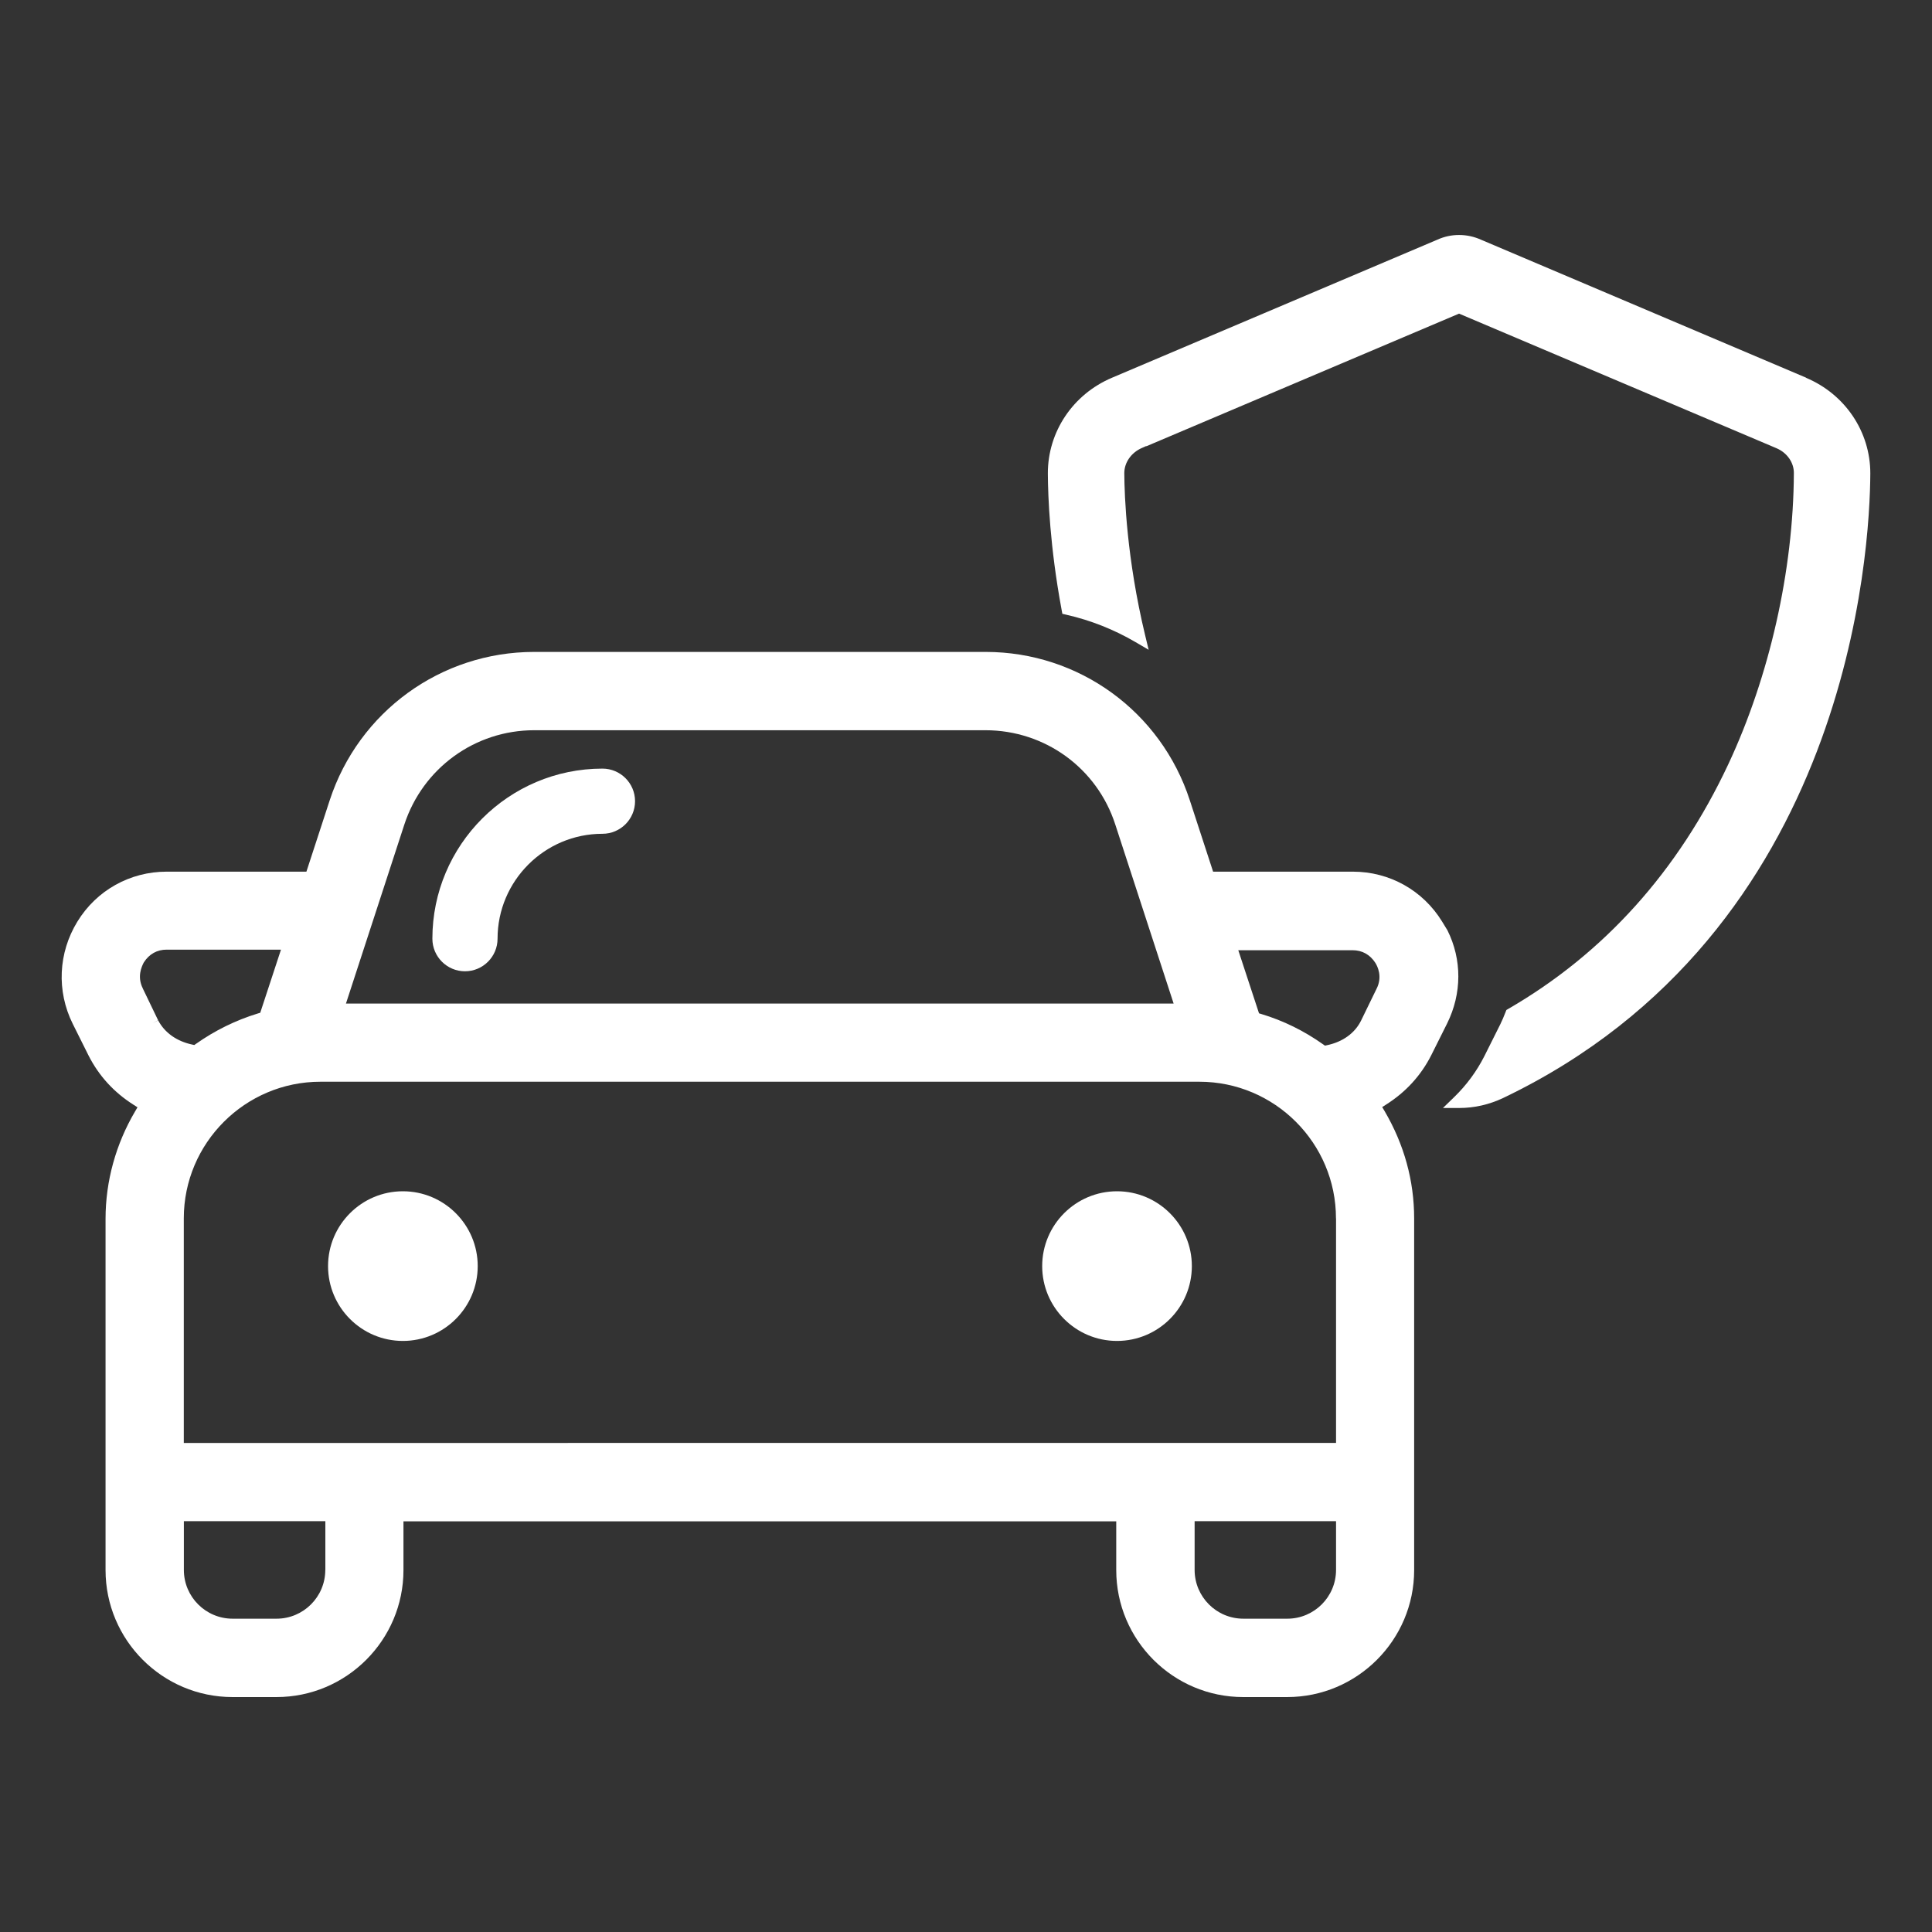 <svg xmlns="http://www.w3.org/2000/svg" id="Ebene_1" data-name="Ebene 1" viewBox="0 0 300 300">
    <rect x="0" y="0" width="300" height="300" fill="#333333" stroke="none"/>
    <defs>
        <style>
            .cls-1 {
            fill: #fff;
            stroke-width: 0px;
            }
        </style>
    </defs>
    <path class="cls-1" d="M280.46,58.65l-.39.92.39-.92-50.47-21.42c-2.19-.99-4.68-.98-6.78-.02l-50.53,21.44c-6.08,2.57-9.99,8.41-9.97,14.88.02,3.7.32,11.37,2.13,21.13l.12.65.64.15c3.77.86,7.38,2.29,10.73,4.25l2.03,1.19-.55-2.28c-2.85-11.85-3.21-21.54-3.23-25.15,0-1.64,1.06-3.17,2.71-3.9l.7-.31v.04l48.57-20.6,49.27,20.89c1.68.71,2.75,2.25,2.72,3.92-.07,15.04-3.78,31.51-10.19,45.18-7.78,16.58-19.27,29.35-34.14,37.96l-.31.18-.13.33c-.28.73-.54,1.33-.81,1.88l-2.48,4.96c-1.19,2.35-2.76,4.48-4.67,6.34l-1.76,1.71h2.45s.04,0,.05,0c2.39,0,4.69-.53,6.86-1.56,53.91-25.8,56.94-85.29,57-96.95.02-6.47-3.89-12.31-9.97-14.87Z"/>
    <path class="cls-1" d="M214.65,171.89l.61-.39c3.04-1.93,5.39-4.5,6.98-7.64l2.47-4.94c2.3-4.64,2.32-9.91.05-14.46l-.83-1.36c-2.98-4.85-8.16-7.75-13.86-7.75h-21.7l-3.62-11.09c-4.48-13.77-17.22-23.03-31.7-23.03h-70.11c-14.46,0-27.22,9.25-31.74,23.03l-3.62,11.09h-21.7c-5.7,0-10.89,2.9-13.86,7.75-2.98,4.86-3.25,10.79-.73,15.87l2.47,4.95c1.59,3.13,3.93,5.7,6.98,7.63l.61.39-.37.63c-3,5.09-4.59,10.86-4.59,16.68v54.55c0,10.88,8.85,19.72,19.72,19.72h6.82c10.87,0,19.72-8.85,19.72-19.72v-7.57h110.68v7.57c0,10.88,8.85,19.72,19.72,19.72h6.82c10.87,0,19.72-8.85,19.72-19.72v-54.59c0-5.86-1.54-11.47-4.59-16.68l-.37-.62ZM53.72,155.83l9.07-27.81c2.87-8.75,10.97-14.63,20.16-14.63h70.07c9.23,0,17.33,5.88,20.16,14.64l9.06,27.8H53.72ZM22.17,153.47c-.92-1.85-.15-3.39.11-3.93l.07-.12c.83-1.29,2.05-1.96,3.53-1.96h17.75l-3.22,9.8-.37.11c-3.44,1.05-6.66,2.64-9.6,4.71l-.27.19-.32-.07c-2.41-.51-4.29-1.85-5.29-3.76l-.89.46.88-.48-2.39-4.96ZM207.46,189.19v34.87H28.54v-34.87c0-11.7,9.52-21.22,21.22-21.22h136.47c11.7,0,21.22,9.52,21.22,21.22ZM205.73,162.36l-.27-.19c-2.96-2.1-6.19-3.69-9.59-4.71l-.37-.11-3.22-9.8h17.75c1.48,0,2.71.68,3.53,1.96.3.47,1.19,2.14.16,4.09l-2.38,4.89c-.97,1.95-2.85,3.3-5.29,3.81l-.32.07ZM50.51,243.78c0,4.18-3.4,7.57-7.57,7.57h-6.82c-4.18,0-7.57-3.4-7.57-7.57v-7.57h21.97v7.57ZM185.49,236.21h21.97v7.57c0,4.18-3.4,7.57-7.57,7.57h-6.82c-4.18,0-7.57-3.4-7.57-7.57v-7.57Z"/>
    <path class="cls-1" d="M62.56,184.98c-6.41,0-11.62,5.21-11.62,11.62s5.21,11.62,11.62,11.62,11.62-5.21,11.62-11.62-5.21-11.62-11.62-11.62Z"/>
    <path class="cls-1" d="M173.45,184.98c-6.41,0-11.62,5.21-11.62,11.62s5.21,11.62,11.62,11.62,11.62-5.21,11.62-11.62-5.21-11.62-11.62-11.62Z"/>
    <path class="cls-1" d="M93.55,119.35c-14.56,0-26.41,11.85-26.41,26.41,0,2.79,2.27,5.06,5.06,5.06s5.06-2.27,5.06-5.06c0-8.98,7.31-16.29,16.29-16.29,2.79,0,5.06-2.27,5.06-5.06s-2.27-5.06-5.06-5.06Z"/>
</svg>
